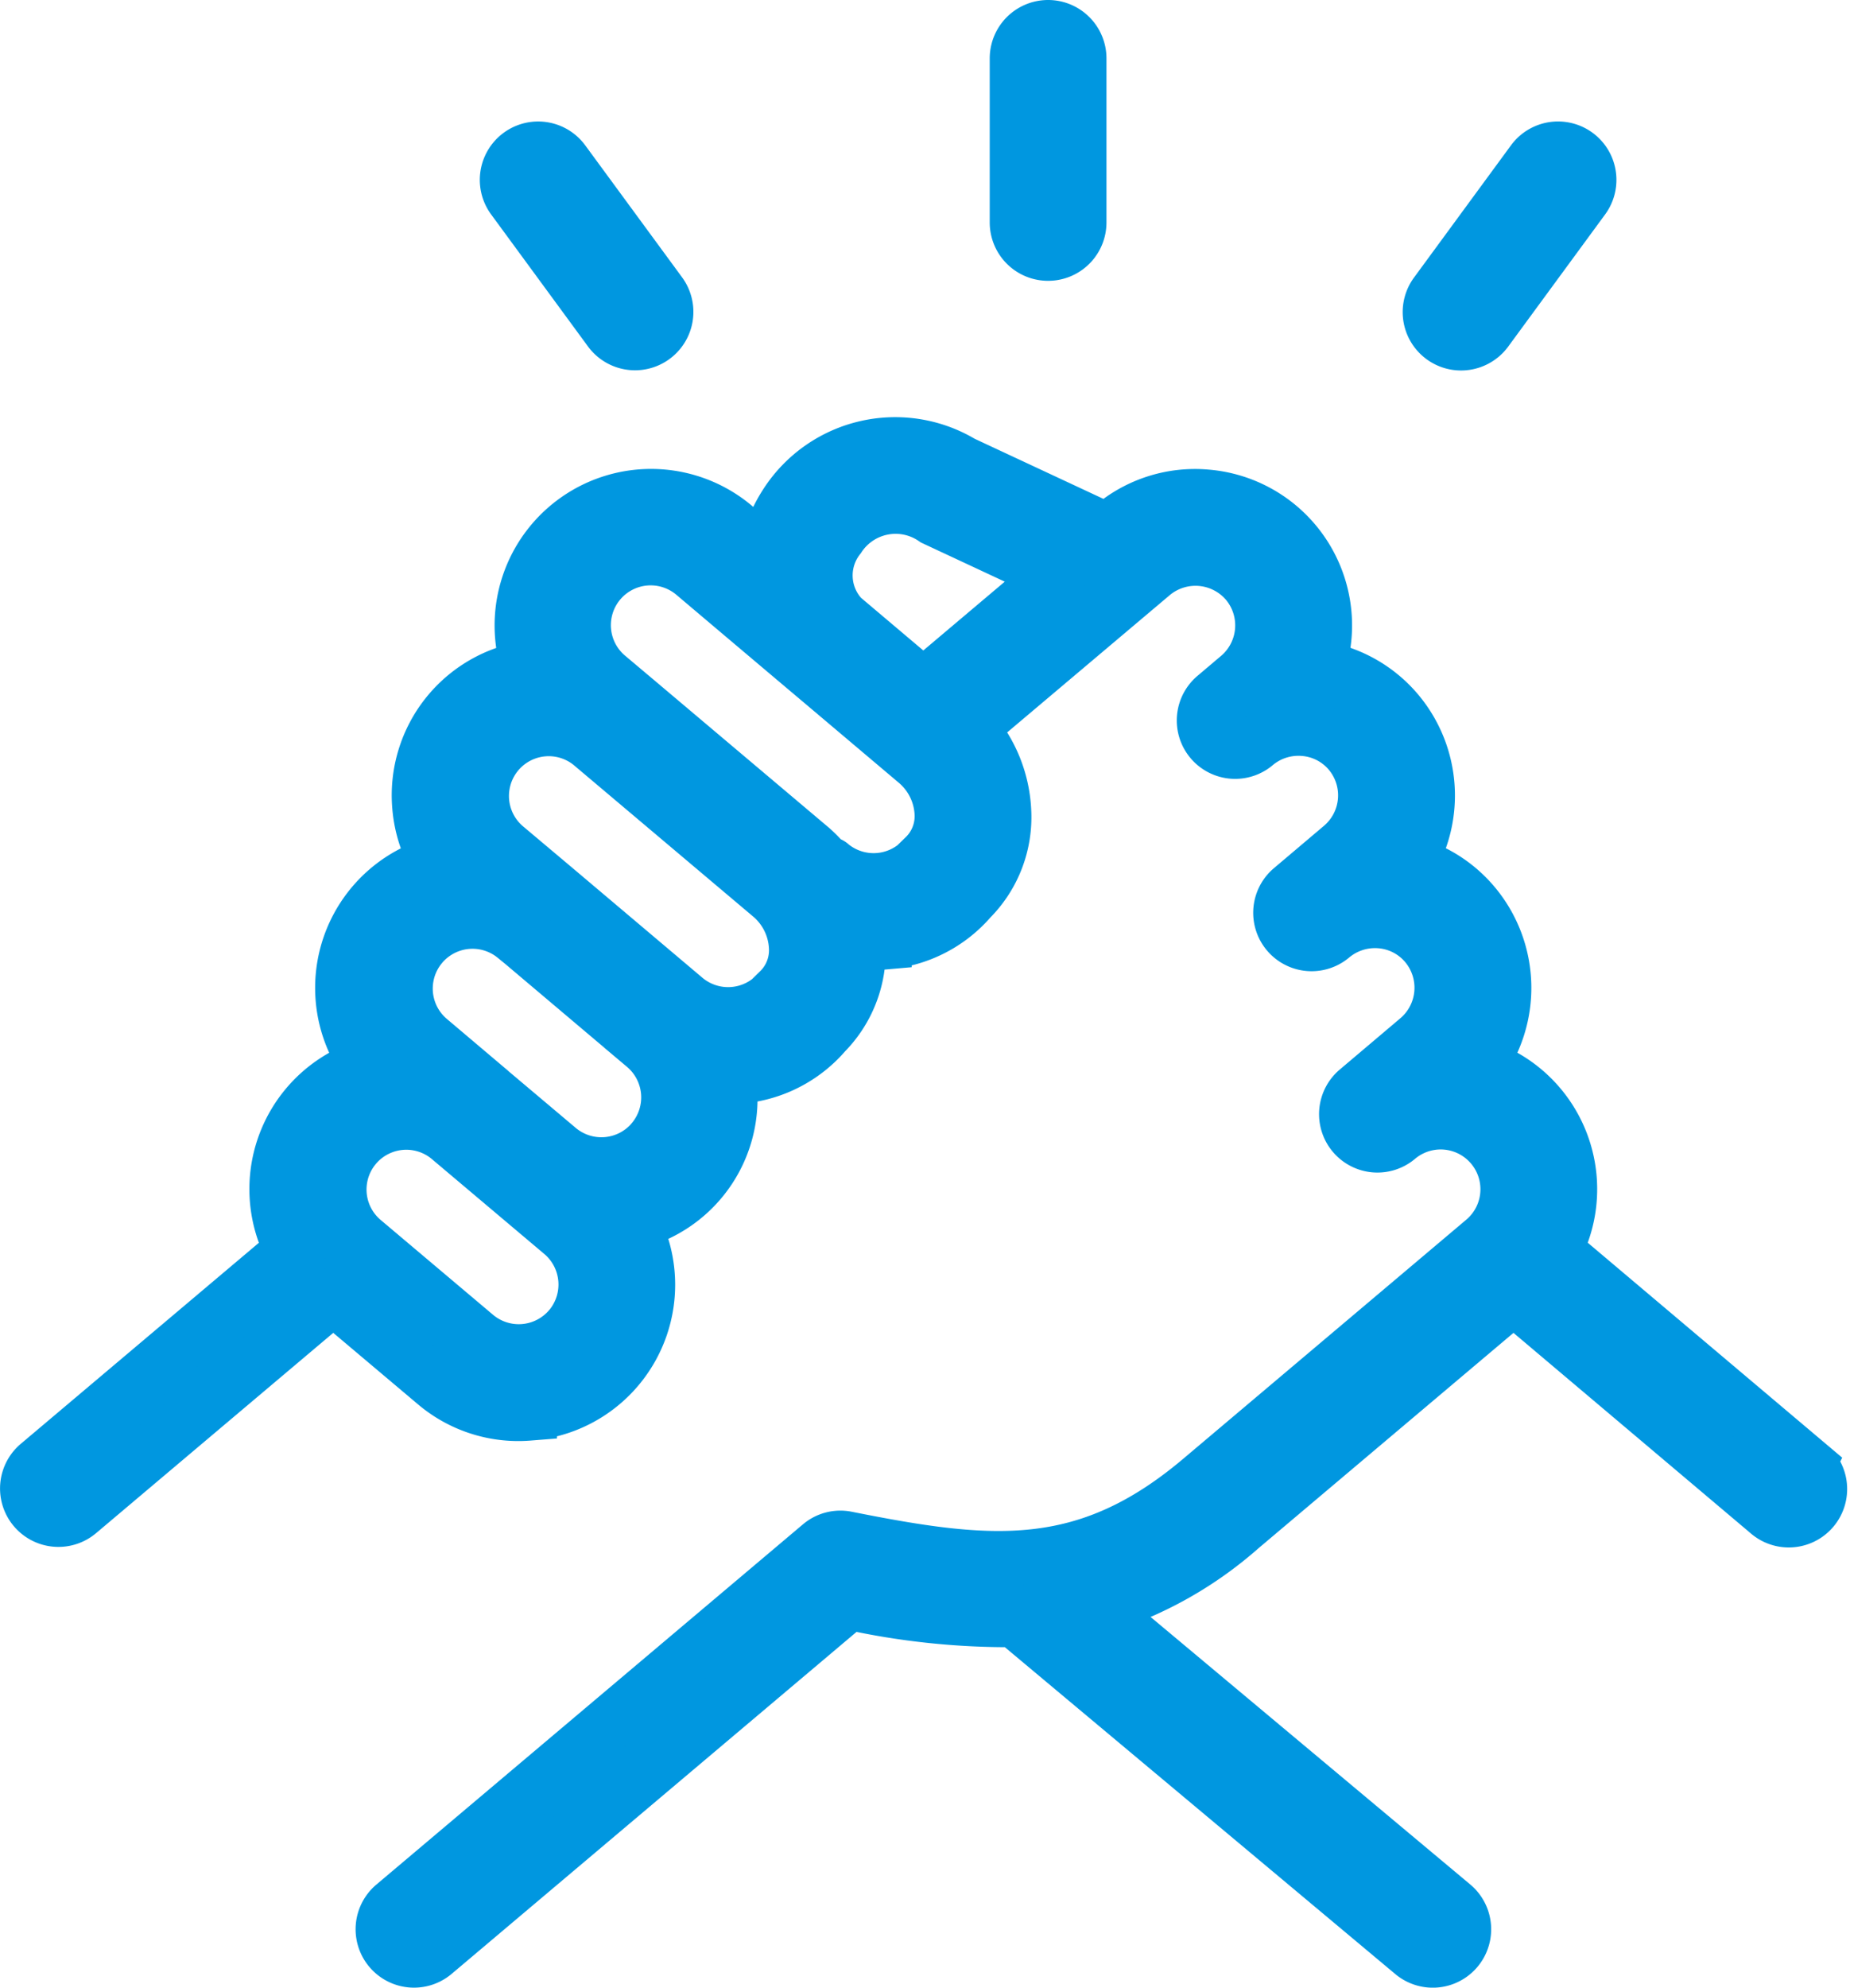 <svg xmlns="http://www.w3.org/2000/svg" width="67.983" height="73.002" viewBox="0 0 67.983 73.002"><g id="support_icon" data-name="support icon" transform="translate(-2.245)"><g id="Group_1190" data-name="Group 1190" transform="translate(3.246 1)"><g id="Group_1189" data-name="Group 1189"><path id="Path_1408" data-name="Path 1408" d="M68.695,51.849l-9.323-7.872a4.747,4.747,0,0,0-2.8-6.788,4.768,4.768,0,0,0-.169-5.915,4.7,4.7,0,0,0-2.389-1.52,4.766,4.766,0,0,0-.421-5.547,4.713,4.713,0,0,0-2.925-1.627,4.742,4.742,0,0,0-4.087-6.28,4.7,4.7,0,0,0-3.468,1.1l-.176.149-5.343-2.493a4.767,4.767,0,0,0-6.429,1.461,5.1,5.1,0,0,0-.762,1.866L29.236,17.4a4.75,4.75,0,0,0-7.554,5.183,4.733,4.733,0,0,0-4.024,5.093,4.759,4.759,0,0,0,.677,2.082,4.745,4.745,0,0,0-2.557,7.433,4.74,4.74,0,0,0-2.8,6.788L3.654,51.848A1.145,1.145,0,0,0,5.131,53.6l9.36-7.9,3.754,3.165A4.71,4.71,0,0,0,21.3,49.982c.136,0,.274-.007.411-.018a4.74,4.74,0,0,0,3.762-7,4.676,4.676,0,0,0,3.54-5.357h0a4.639,4.639,0,0,0,3.552-1.618,4.274,4.274,0,0,0,1.223-3.242c0-.041-.016-.08-.018-.12a4.64,4.64,0,0,0,.565.054c.136,0,.275-.006.412-.018a4.634,4.634,0,0,0,3.161-1.593,4.25,4.25,0,0,0,1.232-3.235A4.873,4.873,0,0,0,37.89,24.8l6.7-5.654a2.476,2.476,0,0,1,3.47.294,2.468,2.468,0,0,1-.3,3.47l-.866.733h0a1.145,1.145,0,0,0,1.48,1.748l.006-.006a2.47,2.47,0,0,1,1.783-.562,2.439,2.439,0,0,1,1.677.859,2.466,2.466,0,0,1-.3,3.47l-1.837,1.554h0a1.145,1.145,0,0,0,1.48,1.749h0a2.478,2.478,0,0,1,1.792-.569,2.437,2.437,0,0,1,1.671.86,2.469,2.469,0,0,1-.294,3.47L52.125,38.1h0A1.145,1.145,0,0,0,53.6,39.852l0,0a2.461,2.461,0,0,1,3.172,3.764L46.367,52.4c-4.248,3.586-7.751,3.207-13.013,2.16a1.131,1.131,0,0,0-.963.249L16.719,68.037a1.145,1.145,0,0,0,1.478,1.75L33.449,56.912a27.109,27.109,0,0,0,6.084.64L54.16,69.791a1.145,1.145,0,1,0,1.472-1.756L42.558,57.1a14.1,14.1,0,0,0,5.286-2.943L57.862,45.7l9.355,7.9a1.145,1.145,0,1,0,1.477-1.749ZM33.187,20.731a2.252,2.252,0,0,1-.119-2.943,2.5,2.5,0,0,1,3.513-.68l4.427,2.066-4.834,4.081L33.2,20.742l-.008-.007S33.189,20.732,33.187,20.731Zm-10,26.09a2.466,2.466,0,0,1-3.463.293l-4.149-3.5a2.461,2.461,0,0,1,3.153-3.779L22.9,43.354a2.468,2.468,0,0,1,.289,3.466Zm3.043-6.872a2.467,2.467,0,0,1-3.468.3l-2.53-2.133s0-.007-.008-.01h0L17.994,36.22a2.461,2.461,0,0,1,3.173-3.762h0s.007,0,.009,0l4.754,4.016A2.466,2.466,0,0,1,26.228,39.948Zm4.654-5.511a2.467,2.467,0,0,1-3.471.293l-4.78-4.037,0,0L20.8,29.152a2.461,2.461,0,0,1,3.166-3.768l.01.009,6.607,5.575a2.642,2.642,0,0,1,.918,1.874A2.075,2.075,0,0,1,30.882,34.437Zm5.346-4.92a2.468,2.468,0,0,1-3.462.3.125.125,0,0,0-.153-.022,4.993,4.993,0,0,0-.55-.573l-6.608-5.576h0l-.014-.011-.855-.72a2.462,2.462,0,1,1,3.173-3.765l1.565,1.323s0,0,0,0l2.487,2.1.77.649h0l3.353,2.832a2.637,2.637,0,0,1,.917,1.875A2.068,2.068,0,0,1,36.228,29.518Z" transform="translate(-3.246 0.944)" fill="#0097e0" stroke="#0097e0" stroke-width="2"></path><path id="Path_1409" data-name="Path 1409" d="M36.149,9.314a1.144,1.144,0,0,0,1.145-1.145V2.145a1.145,1.145,0,1,0-2.29,0V8.169A1.144,1.144,0,0,0,36.149,9.314Z" transform="translate(1.365 -1)" fill="#0097e0" stroke="#0097e0" stroke-width="2"></path><path id="Path_1410" data-name="Path 1410" d="M49.4,12.041a1.149,1.149,0,0,0,.925-.467l3.563-4.856a1.145,1.145,0,1,0-1.847-1.355l-3.563,4.856a1.144,1.144,0,0,0,.922,1.822Z" transform="translate(3.289 -0.434)" fill="#0097e0" stroke="#0097e0" stroke-width="2"></path><path id="Path_1411" data-name="Path 1411" d="M22.428,11.574a1.145,1.145,0,0,0,1.846-1.355L20.709,5.363a1.144,1.144,0,0,0-1.845,1.355Z" transform="translate(-1.011 -0.434)" fill="#0097e0" stroke="#0097e0" stroke-width="2"></path></g></g></g></svg>